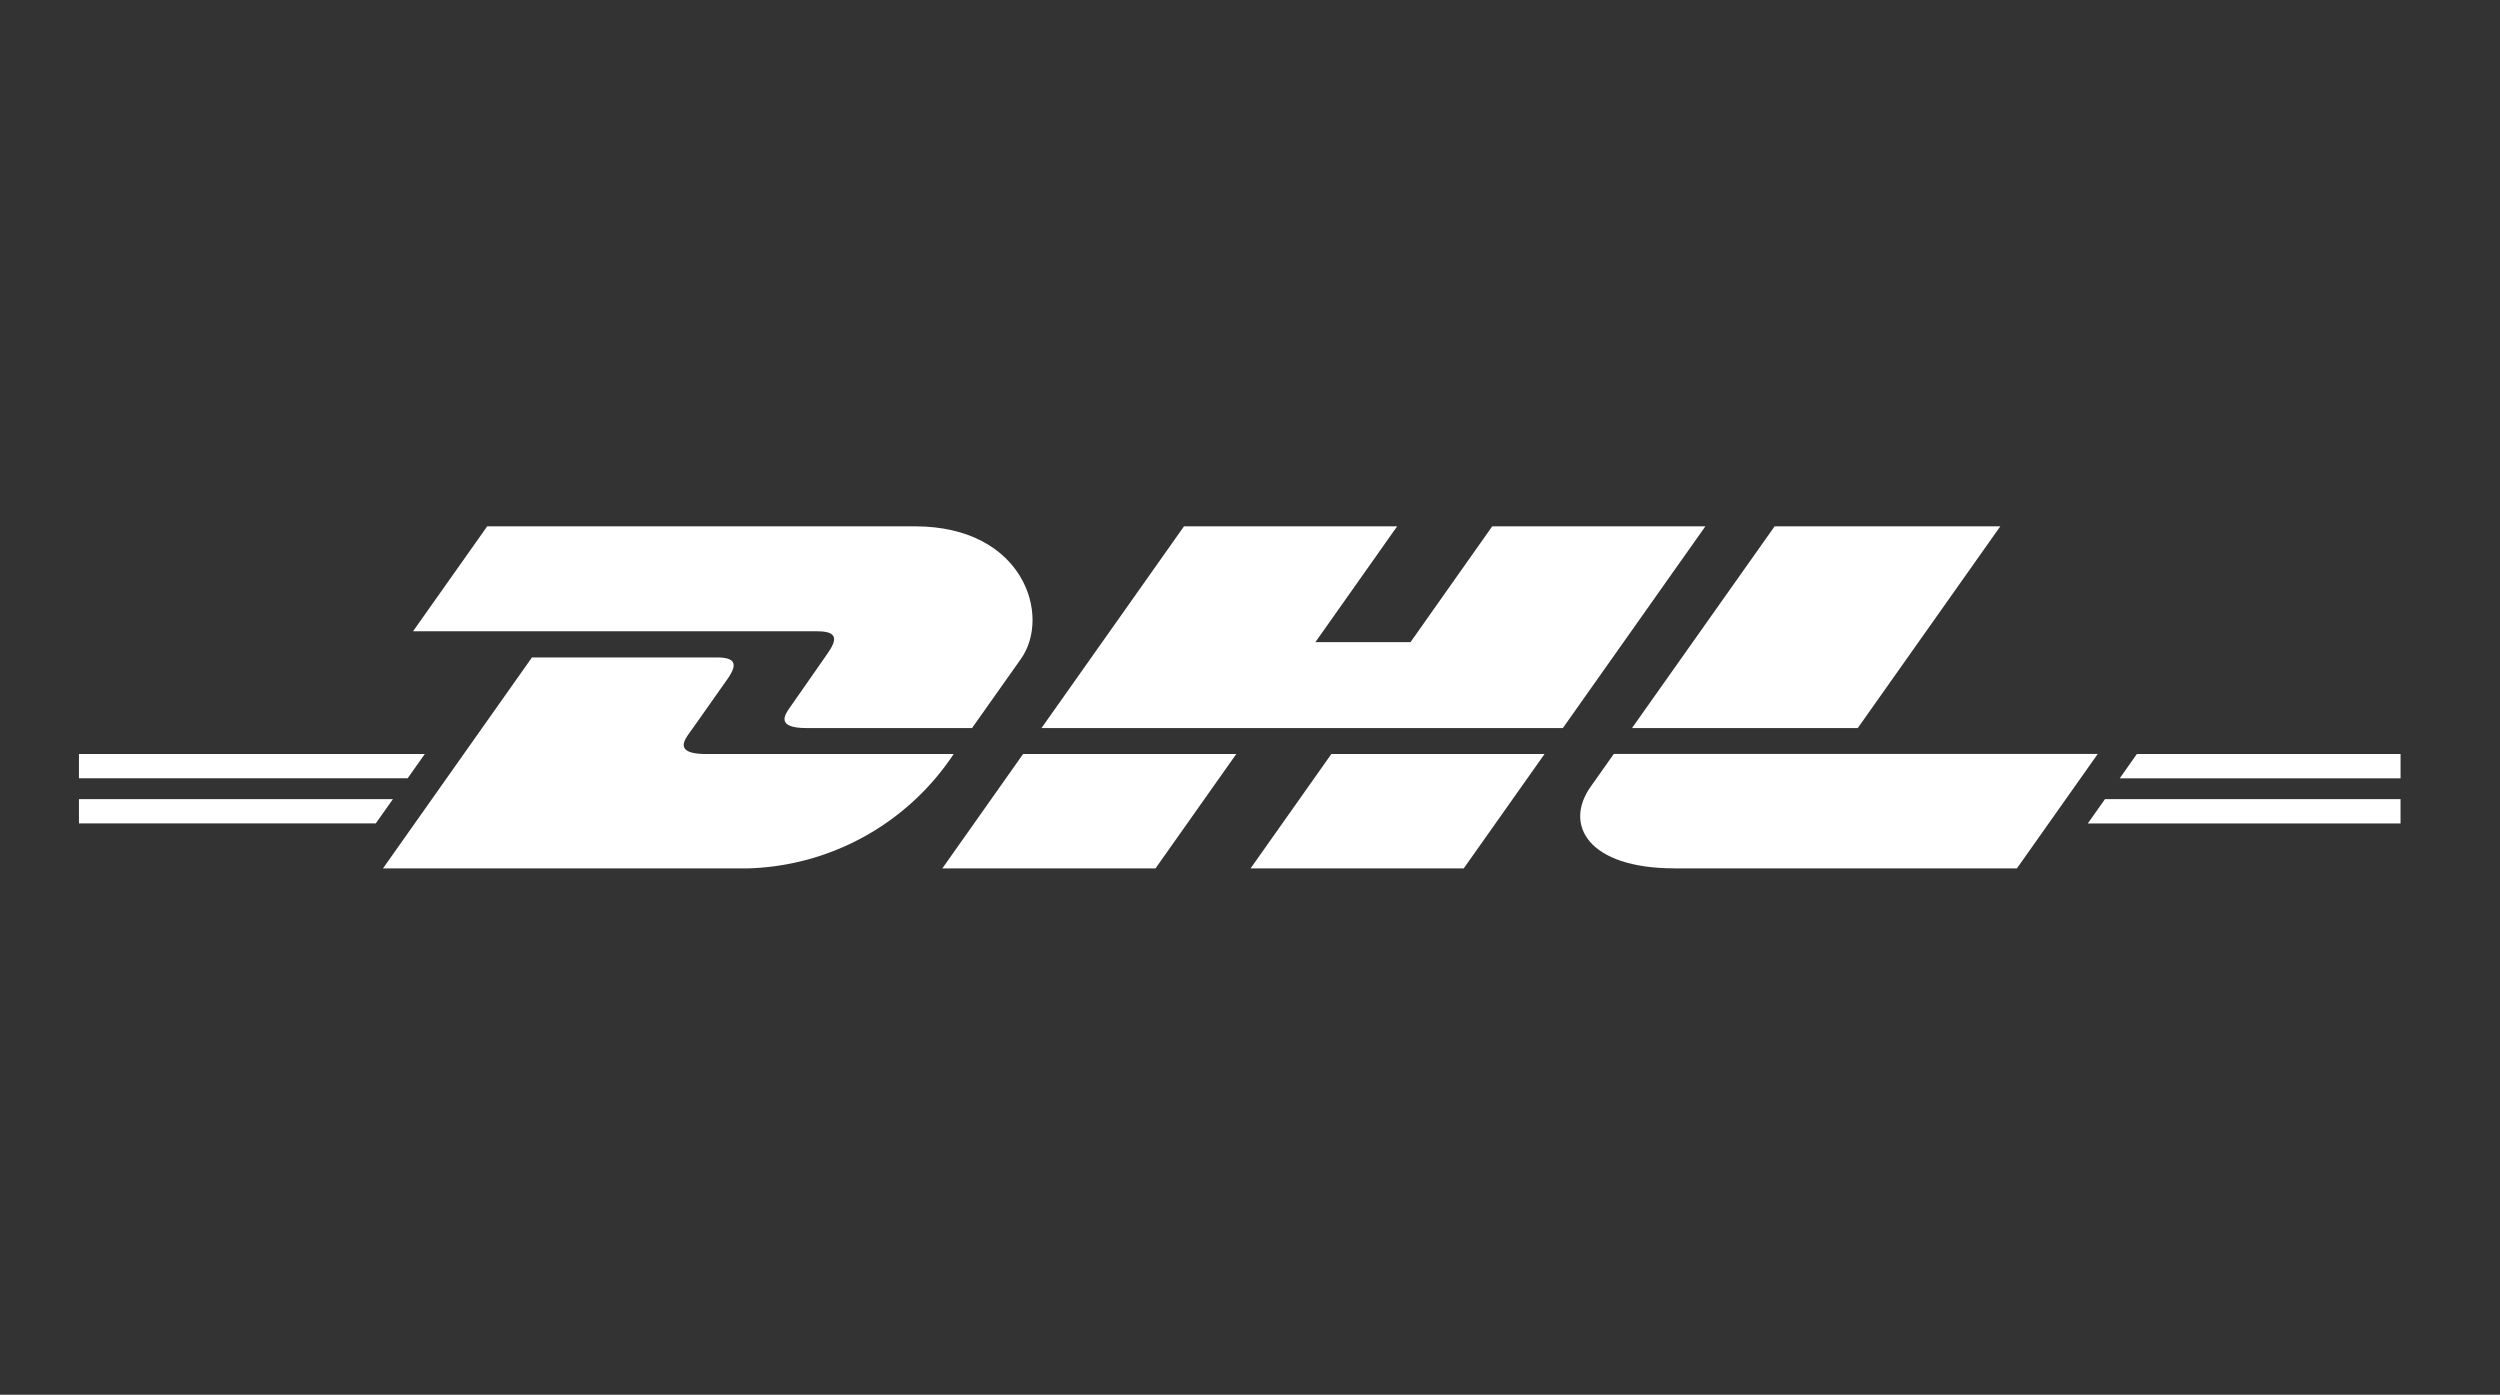 <svg id="ico-dhl" xmlns="http://www.w3.org/2000/svg" width="95" height="53" viewBox="0 0 95 53">
  <rect x="0" y="0" width="95" height="53" fill="#333333" stroke="none"/>
  <g id="dhl" transform="translate(3 20)">
    <path id="Path_109" data-name="Path 109" d="M214.846,238l-2.819,3.989h15.362c.778,0,.766.309.388.846s-1.031,1.487-1.423,2.041c-.2.281-.559.791.634.791h6.281l1.862-2.634c1.154-1.635.1-5.032-4.028-5.032H214.846" transform="translate(-199.332 -238)" fill="#fff"/>
    <path id="Path_110" data-name="Path 110" d="M205.2,274.654l5.661-8.017h7.026c.776,0,.766.309.387.845s-1.041,1.48-1.434,2.031c-.2.281-.559.793.635.793h9.412a9.705,9.705,0,0,1-7.881,4.348H205.2" transform="translate(-193.647 -261.654)" fill="#fff"/>
    <path id="Path_111" data-name="Path 111" d="M343.657,287.723l-3.071,4.348h-8.1s3.068-4.348,3.07-4.348h8.1" transform="translate(-299.678 -279.071)" fill="#fff"/>
    <path id="Path_112" data-name="Path 112" d="M374.854,245.666H355.047L360.462,238h8.1l-3.106,4.4h3.614l3.105-4.4h8.1l-5.416,7.666" transform="translate(-318.47 -238)" fill="#fff"/>
    <path id="Path_113" data-name="Path 113" d="M413.8,287.723l-3.072,4.348h-8.1s3.068-4.348,3.071-4.348h8.1" transform="translate(-358.107 -279.071)" fill="#fff"/>
    <path id="Path_114" data-name="Path 114" d="M136,297.574h11.931l-.652.924H136v-.924" transform="translate(-136 -287.208)" fill="#fff"/>
    <path id="Path_115" data-name="Path 115" d="M136,287.723h13.142l-.652.922H136v-.922" transform="translate(-136 -279.07)" fill="#fff"/>
    <path id="Path_116" data-name="Path 116" d="M605.04,298.5H593.156l.652-.924H605.04v.924" transform="translate(-516.82 -287.208)" fill="#fff"/>
    <path id="Path_117" data-name="Path 117" d="M601.065,287.723h10.021v.924H600.414l.651-.924" transform="translate(-522.865 -279.07)" fill="#fff"/>
    <path id="Path_118" data-name="Path 118" d="M503.426,238l-5.417,7.666H489.43S494.848,238,494.85,238h8.576" transform="translate(-430.414 -238)" fill="#fff"/>
    <path id="Path_119" data-name="Path 119" d="M478.913,287.723s-.592.842-.88,1.246c-1.016,1.434-.117,3.1,3.2,3.1h13l3.071-4.348H478.913" transform="translate(-420.59 -279.071)" fill="#fff"/>
  </g>
  <rect id="body" width="95" height="53" fill="none"/>
</svg>
